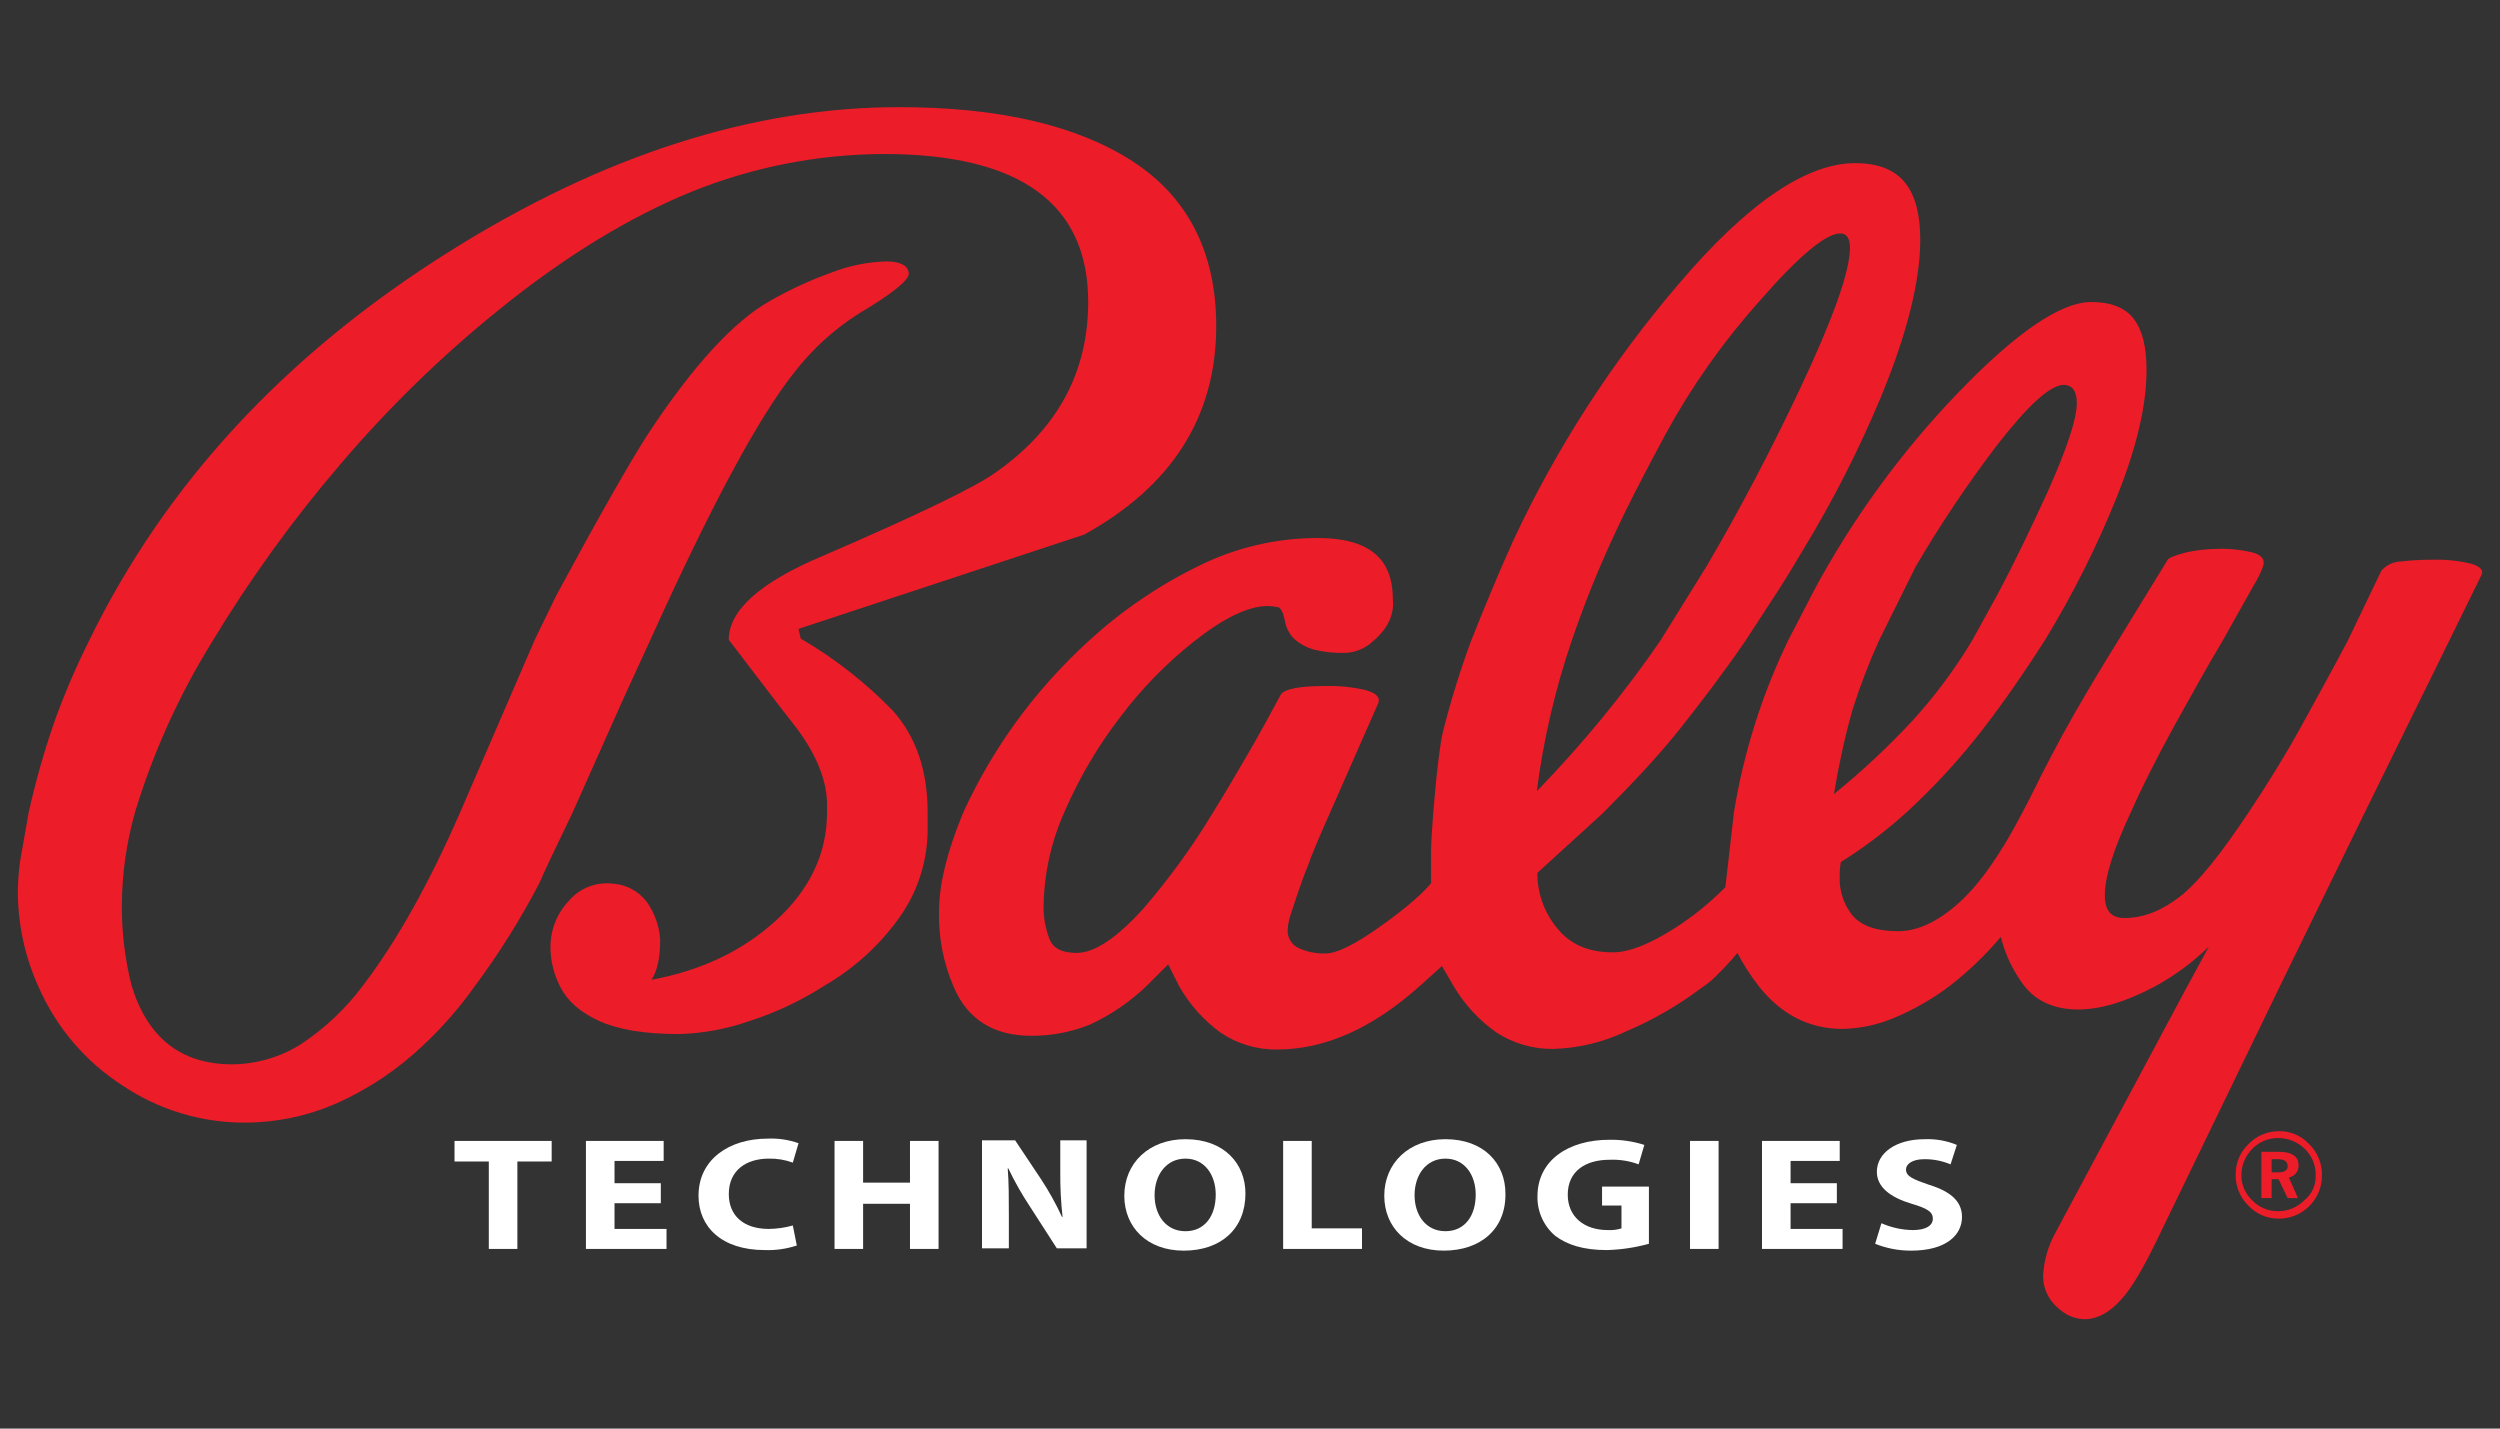 <svg width="140" height="80" viewBox="0 0 140 80" fill="none" xmlns="http://www.w3.org/2000/svg">
<rect x="0" y="0" width="140" height="80" fill="#333333" stroke="none"/>
<path d="M51.947 45.49V46.578C51.917 48.369 51.324 50.105 50.251 51.538C49.161 53.021 47.778 54.263 46.186 55.187C44.852 56.044 43.41 56.722 41.898 57.203C40.651 57.633 39.345 57.871 38.026 57.907C36.074 57.907 34.602 57.651 33.546 57.171C32.49 56.691 31.786 56.051 31.402 55.315C31.028 54.615 30.83 53.835 30.826 53.042C30.822 52.064 31.201 51.122 31.882 50.418C32.183 50.071 32.566 49.805 32.996 49.643C33.426 49.481 33.89 49.428 34.346 49.49C34.708 49.515 35.06 49.616 35.38 49.787C35.7 49.958 35.98 50.195 36.202 50.482C36.655 51.11 36.921 51.854 36.97 52.627C36.97 53.619 36.81 54.355 36.49 54.867C39.242 54.355 41.578 53.267 43.466 51.538C45.354 49.81 46.314 47.794 46.314 45.49V45.074C46.314 43.73 45.738 42.29 44.618 40.786C43.338 39.154 42.09 37.49 40.81 35.826C40.81 34.194 42.538 32.625 46.026 31.153C51.371 28.849 54.603 27.281 55.723 26.481C59.211 24.049 60.939 20.849 60.939 16.913C60.939 11.408 57.131 8.624 49.483 8.624C45.797 8.638 42.147 9.355 38.73 10.736C35.274 12.144 31.626 14.352 27.881 17.393C24.702 19.965 21.767 22.825 19.113 25.937C16.416 29.078 13.986 32.44 11.849 35.986C10.014 38.955 8.572 42.15 7.56 45.49C7.092 47.146 6.844 48.857 6.824 50.578C6.804 52.132 6.987 53.681 7.368 55.187C8.264 58.131 10.152 59.603 13.001 59.603C14.36 59.593 15.69 59.205 16.841 58.483C18.186 57.595 19.367 56.48 20.329 55.187C22.185 52.755 24.009 49.522 25.769 45.49L29.962 35.794L31.178 33.297C33.546 28.913 35.242 25.937 36.266 24.337C38.794 20.497 41.098 17.969 43.178 16.817C44.272 16.196 45.418 15.672 46.602 15.248C47.563 14.877 48.581 14.671 49.611 14.64C50.411 14.64 50.859 14.864 50.891 15.312C50.923 15.665 49.995 16.433 48.106 17.553C46.705 18.439 45.47 19.566 44.458 20.881C42.474 23.377 39.786 28.38 36.394 35.89L34.954 39.026L32.042 45.554C31.082 47.538 30.474 48.818 30.218 49.426C29.16 51.463 27.94 53.411 26.569 55.251C25.731 56.431 24.777 57.525 23.721 58.515C22.281 59.89 20.614 61.005 18.793 61.811C17.197 62.503 15.476 62.862 13.737 62.867C11.287 62.877 8.89 62.153 6.856 60.787C4.777 59.445 3.141 57.519 2.152 55.251C1.392 53.572 0.999 51.749 1 49.906C1.006 49.339 1.049 48.772 1.128 48.21L1.608 45.49C1.977 43.834 2.437 42.2 2.984 40.594C3.557 38.975 4.23 37.393 5 35.858C9.256 27.121 15.956 19.878 25.097 14.128C33.738 8.688 42.154 6 50.347 6C55.947 6 60.331 7.024 63.435 9.04C66.54 11.056 68.108 14.16 68.108 18.257C68.108 23.313 65.644 27.217 60.715 29.937C55.382 31.697 50.048 33.458 44.714 35.218L44.842 35.762C46.736 36.865 48.469 38.221 49.995 39.794C51.307 41.266 51.947 43.154 51.947 45.49ZM95.597 31.665C97.453 28.497 99.181 25.201 100.813 21.745C102.669 17.809 103.598 15.184 103.598 13.872C103.598 13.328 103.406 13.072 103.054 13.072C102.253 13.072 100.749 14.32 98.541 16.849C96.513 19.114 94.752 21.605 93.293 24.273C91.981 26.705 91.053 28.529 90.509 29.713C89.562 31.724 88.728 33.786 88.013 35.89C87.082 38.623 86.428 41.442 86.061 44.306C88.597 41.699 90.909 38.884 92.973 35.89L95.597 31.665ZM111.822 33.361C112.878 31.377 113.806 29.425 114.67 27.537C115.758 25.105 116.302 23.441 116.302 22.577C116.302 21.905 116.046 21.553 115.566 21.553C114.83 21.553 113.582 22.673 111.822 24.945C110.172 27.113 108.654 29.378 107.278 31.729L105.23 35.858C104.649 37.138 104.147 38.452 103.726 39.794C103.298 41.331 102.956 42.891 102.701 44.466C104.269 43.196 105.745 41.817 107.118 40.338C108.373 38.959 109.488 37.458 110.446 35.858L111.822 33.361ZM132.431 45.49L127.695 55.187L120.718 69.587C119.982 71.091 119.374 72.116 118.83 72.724C118.158 73.492 117.454 73.876 116.718 73.876C116.383 73.866 116.054 73.778 115.758 73.62C114.862 73.076 114.414 72.34 114.414 71.444C114.46 70.565 114.712 69.71 115.15 68.947L122.479 55.251L123.695 53.011C122.79 53.895 121.767 54.649 120.654 55.251C119.022 56.115 117.614 56.531 116.366 56.531C115.118 56.531 114.094 56.115 113.39 55.251C112.754 54.426 112.296 53.478 112.046 52.467C111.177 53.496 110.201 54.429 109.134 55.251C108.204 55.945 107.194 56.525 106.126 56.979C105.195 57.379 104.195 57.596 103.182 57.619C101.325 57.619 99.757 56.819 98.509 55.251C98.046 54.66 97.639 54.028 97.293 53.363C96.993 53.732 96.672 54.084 96.333 54.419C96.012 54.773 95.646 55.085 95.245 55.347C93.961 56.312 92.564 57.118 91.085 57.747C89.804 58.36 88.408 58.698 86.989 58.739C85.853 58.756 84.739 58.432 83.788 57.811C82.828 57.134 82.02 56.261 81.42 55.251L80.748 54.099L79.468 55.251C76.812 57.619 74.156 58.771 71.532 58.771C70.391 58.792 69.272 58.456 68.332 57.811C67.389 57.119 66.604 56.236 66.028 55.219L65.419 54.003L64.203 55.219C63.282 56.1 62.223 56.824 61.067 57.363C60.011 57.795 58.88 58.013 57.739 58.003C55.627 58.003 54.155 57.075 53.387 55.219C52.822 53.895 52.549 52.465 52.587 51.026C52.587 49.522 53.035 47.698 53.931 45.522C54.744 43.744 55.73 42.05 56.875 40.466C58.082 38.805 59.454 37.272 60.971 35.89C62.807 34.203 64.876 32.791 67.116 31.697C69.193 30.663 71.483 30.127 73.804 30.129C76.62 30.129 77.996 31.249 77.996 33.522C78.092 34.386 77.74 35.186 76.908 35.89C76.485 36.297 75.927 36.536 75.34 36.562C74.737 36.581 74.133 36.517 73.548 36.37C73.158 36.256 72.798 36.06 72.492 35.794C72.2 35.51 72.009 35.139 71.948 34.738C71.852 34.289 71.724 34.033 71.564 34.002C71.374 33.961 71.181 33.939 70.988 33.938C69.9 33.938 68.524 34.609 66.86 35.922C65.323 37.14 63.946 38.549 62.763 40.114C61.502 41.748 60.449 43.532 59.627 45.426C58.882 47.078 58.479 48.863 58.443 50.674C58.424 51.319 58.532 51.961 58.763 52.562C58.955 53.106 59.467 53.363 60.299 53.363C61.291 53.363 62.539 52.531 64.043 50.866C65.48 49.196 66.776 47.408 67.916 45.522C68.588 44.434 69.292 43.25 70.028 41.97C70.764 40.69 71.308 39.666 71.724 38.898C71.937 38.578 72.769 38.418 74.22 38.418C74.973 38.396 75.726 38.471 76.46 38.642C77.036 38.802 77.292 39.026 77.196 39.346L74.476 45.522C73.836 46.962 73.42 47.954 73.26 48.434C72.94 49.202 72.62 50.162 72.236 51.346C72.164 51.586 72.121 51.833 72.108 52.083C72.1 52.285 72.15 52.487 72.251 52.662C72.353 52.838 72.504 52.981 72.684 53.075C73.164 53.299 73.69 53.408 74.22 53.395C74.892 53.395 75.948 52.85 77.42 51.794C78.892 50.738 79.756 49.938 80.14 49.458V47.538C80.14 46.93 80.46 42.418 80.812 40.946C81.247 39.234 81.77 37.547 82.38 35.89C82.732 34.994 83.116 34.066 83.501 33.138C83.885 32.209 84.3 31.249 84.749 30.257C87.161 25.095 90.261 20.283 93.965 15.953C97.837 11.376 101.165 9.136 103.886 9.136C105.198 9.136 106.126 9.52 106.702 10.256C107.278 10.992 107.534 12.048 107.534 13.424C107.534 15.729 106.798 18.705 105.294 22.321C104.075 25.229 102.642 28.042 101.005 30.737C100.493 31.601 100.013 32.401 99.533 33.138C99.053 33.873 98.445 34.802 97.741 35.89C96.557 37.618 95.341 39.218 94.125 40.754C92.909 42.29 91.437 43.858 89.741 45.554L86.093 48.882C86.086 50.002 86.471 51.089 87.181 51.955C87.917 52.883 88.941 53.331 90.317 53.331C91.213 53.331 92.365 52.883 93.773 51.986C94.805 51.327 95.76 50.554 96.621 49.682L97.101 45.49C97.643 42.149 98.667 38.904 100.141 35.858L101.581 33.074C103.754 29.033 106.467 25.308 109.646 22.001C112.91 18.609 115.406 16.913 117.102 16.913C118.222 16.913 119.022 17.233 119.502 17.873C119.982 18.513 120.206 19.441 120.206 20.721C120.206 22.673 119.662 25.041 118.542 27.825C117.424 30.61 116.076 33.297 114.51 35.858C113.39 37.618 112.238 39.282 111.054 40.818C109.76 42.495 108.326 44.058 106.766 45.49C105.625 46.526 104.393 47.458 103.086 48.274C103.041 48.539 103.02 48.806 103.022 49.074C102.989 49.861 103.238 50.633 103.726 51.25C104.206 51.827 105.038 52.147 106.286 52.147C107.374 52.147 108.494 51.635 109.678 50.578C110.862 49.522 112.046 47.826 113.262 45.49L113.678 44.69C114.446 43.122 115.278 41.522 116.174 39.954C116.91 38.674 117.71 37.33 118.606 35.89L121.391 31.345C121.487 31.217 121.839 31.089 122.447 30.929C123.014 30.806 123.594 30.741 124.175 30.737C124.865 30.712 125.555 30.788 126.223 30.961C126.735 31.121 126.863 31.409 126.703 31.793C126.572 32.127 126.411 32.448 126.223 32.753C125.711 33.65 125.135 34.706 124.463 35.89C123.599 37.33 122.735 38.898 121.807 40.562C120.718 42.546 119.886 44.21 119.31 45.522C118.35 47.57 117.87 49.106 117.87 50.13C117.87 50.994 118.222 51.41 118.958 51.41C120.046 51.41 121.07 50.994 122.095 50.194C123.119 49.394 124.367 47.826 125.903 45.522C126.991 43.89 127.983 42.29 128.879 40.658C129.775 39.026 130.639 37.458 131.471 35.89L133.359 31.953C133.496 31.799 133.663 31.673 133.85 31.585C134.037 31.497 134.241 31.448 134.447 31.441C135.032 31.375 135.619 31.343 136.207 31.345C136.939 31.321 137.672 31.397 138.383 31.569C138.927 31.729 139.119 31.953 138.927 32.273L137.167 35.858L132.431 45.49Z" fill="#ED1C29"/>
<path d="M130.029 65.811C130.032 66.134 129.971 66.455 129.848 66.754C129.725 67.052 129.543 67.323 129.313 67.55C129.083 67.777 128.81 67.956 128.509 68.075C128.209 68.194 127.888 68.251 127.565 68.243C127.252 68.241 126.942 68.175 126.656 68.048C126.37 67.922 126.113 67.737 125.901 67.507C125.668 67.278 125.486 67.004 125.364 66.701C125.243 66.398 125.186 66.073 125.197 65.747C125.196 65.437 125.258 65.129 125.379 64.843C125.5 64.557 125.677 64.299 125.901 64.083C126.119 63.852 126.382 63.668 126.673 63.542C126.965 63.415 127.279 63.349 127.597 63.347C127.913 63.338 128.228 63.396 128.52 63.517C128.813 63.639 129.076 63.821 129.293 64.051C129.531 64.278 129.719 64.551 129.846 64.854C129.972 65.157 130.035 65.483 130.029 65.811ZM129.677 65.811C129.683 65.537 129.632 65.265 129.527 65.011C129.423 64.758 129.266 64.529 129.069 64.339C128.676 63.952 128.148 63.734 127.597 63.731C127.323 63.725 127.05 63.776 126.797 63.881C126.543 63.985 126.315 64.141 126.125 64.339C125.743 64.723 125.526 65.239 125.517 65.779C125.511 66.049 125.563 66.316 125.667 66.564C125.772 66.812 125.928 67.035 126.125 67.219C126.31 67.414 126.534 67.568 126.781 67.673C127.029 67.778 127.296 67.83 127.565 67.827C127.838 67.83 128.11 67.778 128.363 67.674C128.616 67.569 128.845 67.415 129.037 67.219C129.248 67.053 129.416 66.838 129.528 66.593C129.639 66.348 129.69 66.08 129.677 65.811ZM128.685 67.091H128.109L127.597 66.035H127.213V67.091H126.637V64.499H127.597C128.333 64.499 128.717 64.755 128.717 65.235C128.729 65.399 128.68 65.561 128.58 65.692C128.479 65.822 128.334 65.91 128.173 65.939L128.685 67.091ZM128.109 65.299C128.109 65.043 127.917 64.915 127.565 64.915H127.213V65.651H127.597C127.949 65.651 128.109 65.523 128.109 65.299Z" fill="#ED1C29"/>
<path d="M27.373 65.044H25.453V63.892H30.893V65.044H28.973V69.94H27.373V65.044Z" fill="white"/>
<path d="M37.005 67.38H34.413V68.82H37.325V69.94H32.812V63.892H37.165V65.012H34.413V66.26H37.005V67.38Z" fill="white"/>
<path d="M44.621 69.748C44.044 69.938 43.437 70.025 42.829 70.004C40.397 70.004 39.117 68.692 39.117 66.963C39.117 64.915 40.845 63.763 42.989 63.763C43.577 63.737 44.163 63.824 44.718 64.019L44.398 65.107C43.968 64.949 43.511 64.873 43.053 64.883C41.805 64.883 40.813 65.523 40.813 66.867C40.813 68.084 41.645 68.82 43.053 68.82C43.508 68.814 43.96 68.75 44.398 68.627L44.621 69.748Z" fill="white"/>
<path d="M48.334 63.892V66.228H50.959V63.892H52.559V69.94H50.959V67.412H48.334V69.94H46.734V63.892H48.334Z" fill="white"/>
<path d="M54.992 69.908V63.859H56.848L58.32 66.067C58.754 66.732 59.139 67.427 59.472 68.148H59.504C59.411 67.308 59.368 66.464 59.376 65.62V63.859H60.849V69.908H59.184L57.68 67.572C57.225 66.886 56.819 66.17 56.464 65.427H56.432C56.496 66.228 56.496 67.091 56.496 68.084V69.908H54.992Z" fill="white"/>
<path d="M66.289 70.036C64.209 70.036 62.961 68.692 62.961 66.964C62.961 65.139 64.337 63.795 66.385 63.795C68.561 63.795 69.745 65.171 69.745 66.836C69.745 68.82 68.369 70.036 66.289 70.036ZM66.385 68.948C67.473 68.948 68.081 68.084 68.081 66.9C68.081 65.811 67.473 64.883 66.385 64.883C65.297 64.883 64.657 65.811 64.657 66.932C64.657 68.052 65.297 68.948 66.385 68.948Z" fill="white"/>
<path d="M71.856 63.892H73.456V68.788H76.272V69.94H71.856V63.892Z" fill="white"/>
<path d="M80.848 70.035C78.768 70.035 77.519 68.691 77.519 66.963C77.519 65.139 78.896 63.795 80.944 63.795C83.12 63.795 84.304 65.171 84.304 66.835C84.336 68.819 82.928 70.035 80.848 70.035ZM80.944 68.947C82.032 68.947 82.64 68.083 82.64 66.899C82.64 65.811 82.032 64.883 80.944 64.883C79.856 64.883 79.216 65.811 79.216 66.931C79.216 68.051 79.856 68.947 80.944 68.947Z" fill="white"/>
<path d="M92.339 69.652C91.567 69.865 90.771 69.984 89.971 70.004C88.69 70.004 87.762 69.716 87.09 69.204C86.771 68.932 86.517 68.593 86.345 68.212C86.174 67.829 86.089 67.414 86.098 66.996C86.098 64.979 87.826 63.827 90.13 63.827C90.793 63.816 91.452 63.914 92.083 64.115L91.763 65.203C91.242 65.009 90.686 64.922 90.13 64.947C88.787 64.947 87.794 65.588 87.794 66.9C87.794 68.148 88.722 68.884 90.034 68.884C90.294 68.899 90.555 68.867 90.803 68.788V67.508H89.715V66.451H92.339V69.652Z" fill="white"/>
<path d="M96.241 63.892V69.94H94.641V63.892H96.241Z" fill="white"/>
<path d="M102.864 67.38H100.272V68.82H103.184V69.94H98.672V63.892H103.024V65.012H100.272V66.26H102.864V67.38Z" fill="white"/>
<path d="M105.36 68.5C105.914 68.746 106.513 68.876 107.12 68.884C107.856 68.884 108.24 68.628 108.24 68.244C108.24 67.86 107.92 67.668 107.056 67.412C105.872 67.06 105.104 66.484 105.104 65.62C105.104 64.596 106.128 63.795 107.792 63.795C108.405 63.772 109.017 63.881 109.584 64.115L109.232 65.204C108.766 65.008 108.265 64.91 107.76 64.915C107.056 64.915 106.736 65.204 106.736 65.492C106.736 65.876 107.12 66.036 108.048 66.356C109.296 66.74 109.872 67.316 109.872 68.148C109.872 69.172 108.976 70.036 107.024 70.036C106.333 70.039 105.649 69.909 105.008 69.652L105.36 68.5Z" fill="white"/>
</svg>
